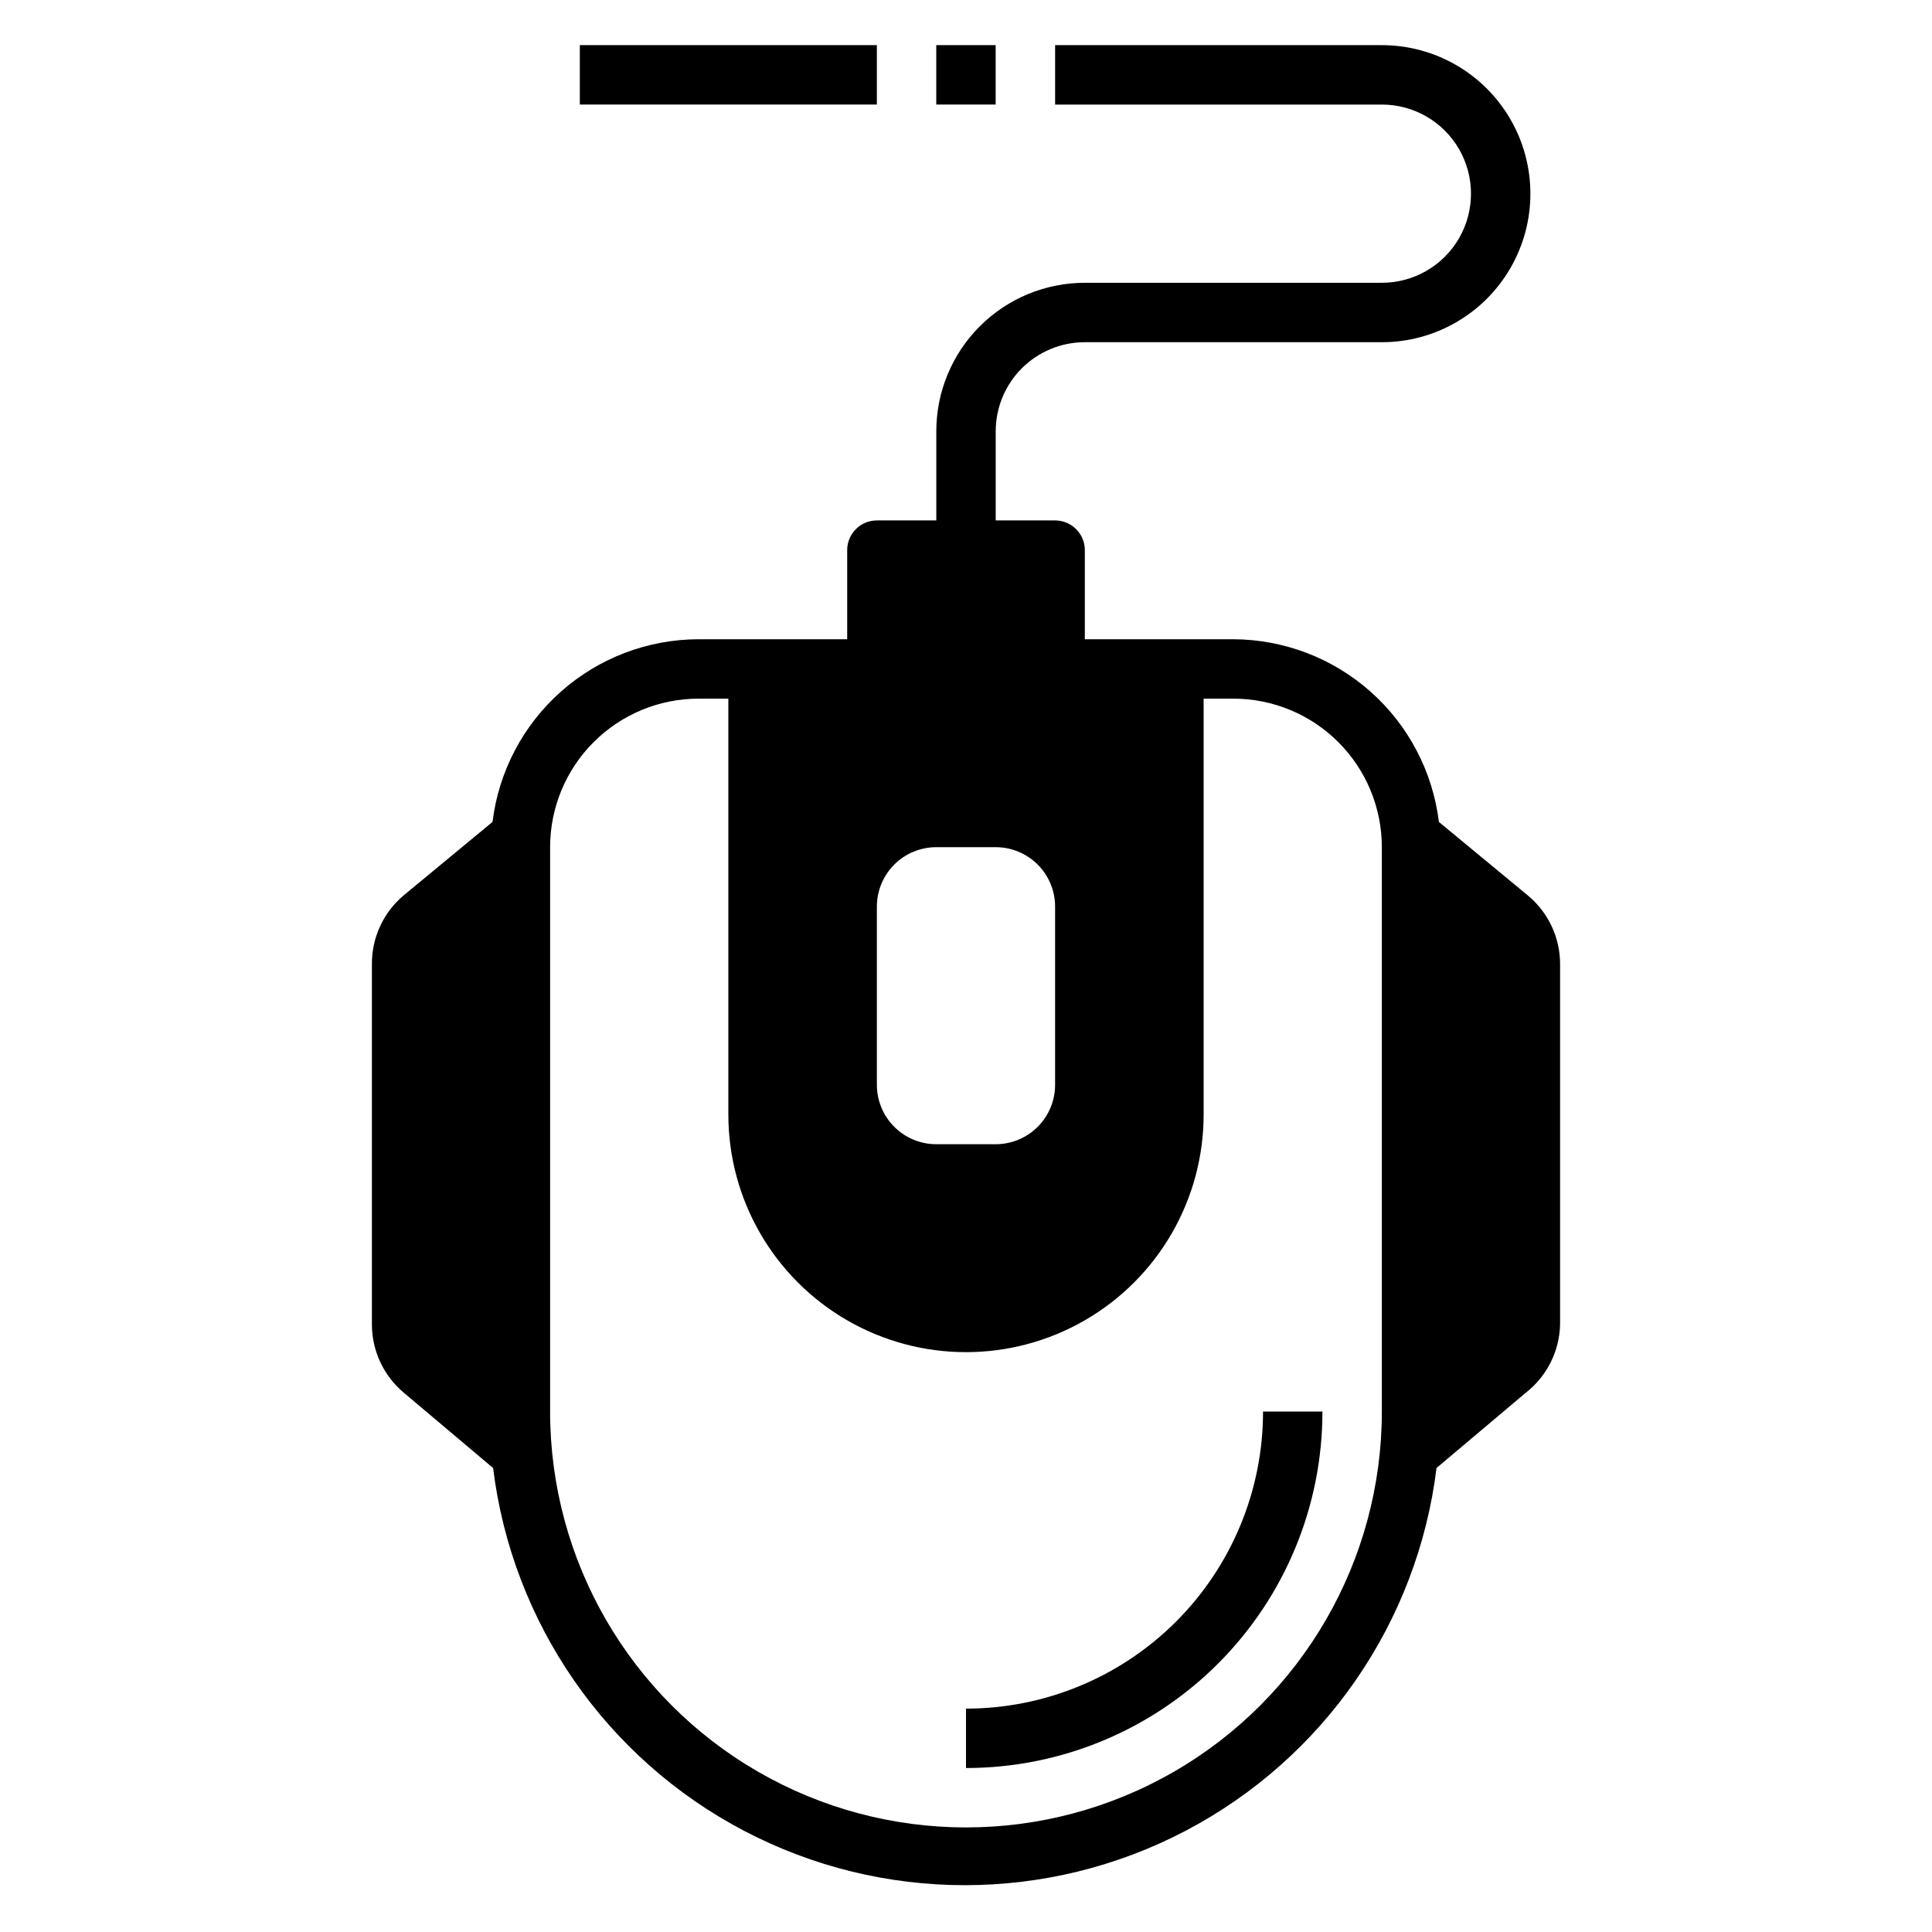 <?xml version="1.0" encoding="UTF-8"?>
<!-- Uploaded to: ICON Repo, www.iconrepo.com, Generator: ICON Repo Mixer Tools -->
<svg fill="#000000" width="800px" height="800px" version="1.1" viewBox="144 144 512 512" xmlns="http://www.w3.org/2000/svg">
 <g>
  <path d="m274.52 361.82-23.617 19.523c-5.34 4.523-8.395 11.184-8.344 18.184v95.406c-0.012 7.027 3.106 13.691 8.5 18.188l23.617 19.918v-0.004c5.055 41.031 29.922 76.973 66.539 96.164 36.617 19.191 80.32 19.191 116.94 0 36.617-19.191 61.484-55.133 66.539-96.164l23.617-19.918v0.004c5.633-4.375 8.988-11.059 9.129-18.188v-95.406c0.012-7.023-3.102-13.691-8.5-18.184l-23.617-19.523c-1.629-13.32-8.062-25.586-18.09-34.5-10.031-8.914-22.965-13.859-36.383-13.914h-39.359v-23.617c0-2.086-0.832-4.09-2.309-5.566-1.477-1.477-3.477-2.305-5.566-2.305h-15.742v-23.617c0-6.262 2.488-12.27 6.918-16.699 4.426-4.426 10.434-6.914 16.699-6.914h78.719c14.062 0 27.055-7.504 34.086-19.68 7.031-12.18 7.031-27.184 0-39.363-7.031-12.176-20.023-19.68-34.086-19.68h-86.594v15.746h86.594c8.438 0 16.234 4.5 20.453 11.809 4.219 7.305 4.219 16.309 0 23.613-4.219 7.309-12.016 11.809-20.453 11.809h-78.719c-10.441 0-20.453 4.148-27.832 11.527-7.383 7.383-11.531 17.395-11.531 27.832v23.617h-15.742c-4.348 0-7.871 3.523-7.871 7.871v23.617h-39.363c-13.441 0.016-26.418 4.945-36.48 13.863s-16.516 21.203-18.148 34.551zm101.86 22.434c0-4.176 1.66-8.18 4.609-11.133 2.953-2.953 6.957-4.609 11.133-4.609h15.746c4.176 0 8.18 1.656 11.133 4.609s4.609 6.957 4.609 11.133v47.234c0 4.176-1.656 8.18-4.609 11.133-2.953 2.949-6.957 4.609-11.133 4.609h-15.746c-4.176 0-8.18-1.66-11.133-4.609-2.949-2.953-4.609-6.957-4.609-11.133zm-86.594-15.742c0-10.441 4.148-20.453 11.531-27.832 7.379-7.383 17.391-11.531 27.828-11.531h7.871l0.004 110.21c0 22.5 12.004 43.289 31.488 54.539s43.488 11.25 62.977 0c19.484-11.25 31.488-32.039 31.488-54.539v-110.21h7.871c10.438 0 20.449 4.148 27.832 11.531 7.379 7.379 11.527 17.391 11.527 27.832v149.57c0 39.375-21.004 75.758-55.105 95.445-34.098 19.684-76.109 19.684-110.21 0-34.098-19.688-55.105-56.07-55.105-95.445z"/>
  <path d="m494.46 518.08h-15.742c0 20.879-8.293 40.902-23.055 55.664-14.766 14.762-34.789 23.059-55.664 23.059v15.742c25.051 0 49.078-9.953 66.793-27.668 17.719-17.715 27.668-41.742 27.668-66.797z"/>
  <path d="m392.12 155.96h15.742v15.742h-15.742z"/>
  <path d="m297.66 155.96h78.719v15.742h-78.719z"/>
 </g>
</svg>